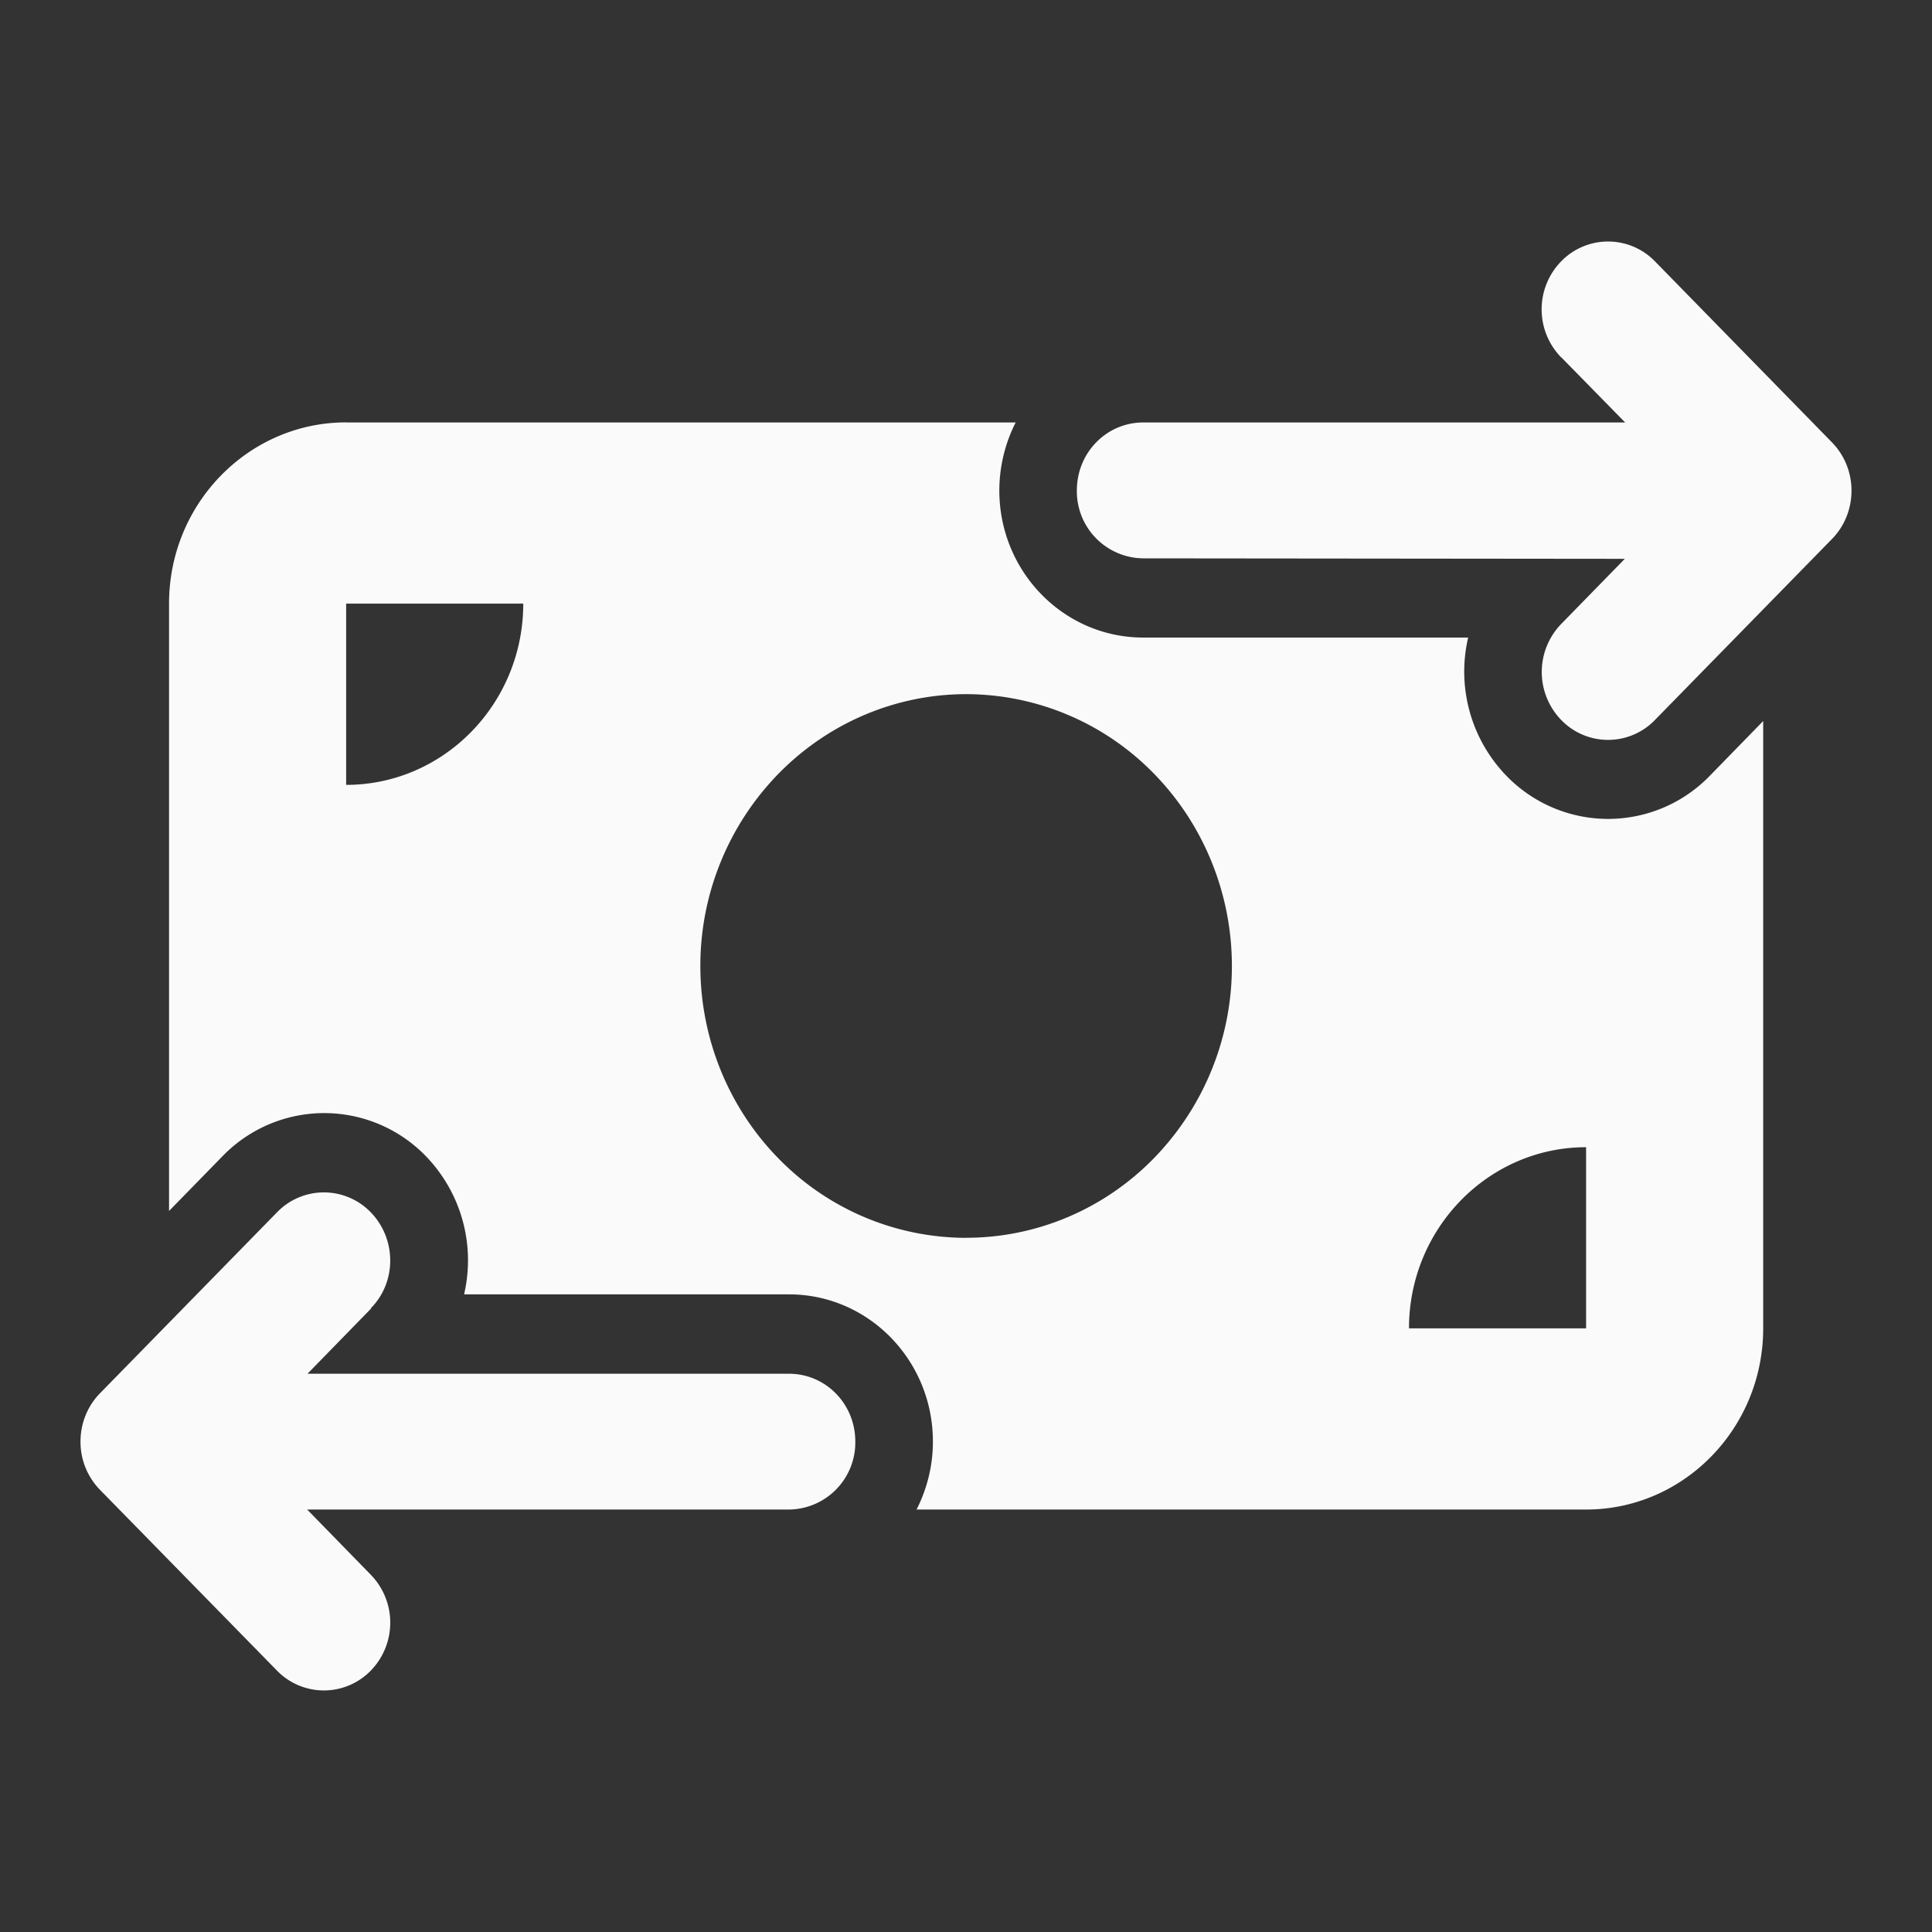 <svg xmlns:xlink="http://www.w3.org/1999/xlink" xmlns="http://www.w3.org/2000/svg" class="svg-icon left-header-menu__link-icon svg-icon--money-bill-transfer" width="24"  height="24" ><rect width="100%" height="100%" fill="#333333" stroke="none"/><defs><symbol fill="none" viewBox="0 0 24 24" id="money-bill-transfer" xmlns="http://www.w3.org/2000/svg"><path d="M19.393 4.439a.854.854 0 0 1 0-1.192.812.812 0 0 1 1.166 0l2.2 2.25c.155.159.241.373.241.598 0 .225-.086.44-.24.598l-2.201 2.25a.809.809 0 0 1-1.166 0 .857.857 0 0 1 0-1.191l.791-.81-5.982-.006a.833.833 0 0 1-.825-.844c0-.468.368-.844.825-.844h5.986l-.794-.81ZM4.61 16.255l-.79.81H9.8c.458 0 .825.375.825.843a.833.833 0 0 1-.825.844H3.816l.79.81a.854.854 0 0 1 0 1.191.812.812 0 0 1-1.165 0l-2.2-2.247A.853.853 0 0 1 1 17.908c0-.225.086-.44.24-.598l2.201-2.25a.809.809 0 0 1 1.165 0c.32.33.324.865 0 1.192l.004.003ZM4.3 5.248h8.317a1.872 1.872 0 0 0-.203.844c0 1.01.801 1.828 1.788 1.828h4.036a1.86 1.86 0 0 0 .475 1.717 1.758 1.758 0 0 0 2.527 0l.663-.68v7.544c0 1.242-.986 2.251-2.2 2.251h-8.317c.128-.253.203-.538.203-.844 0-1.01-.8-1.829-1.788-1.829H5.765a1.861 1.861 0 0 0-.474-1.716 1.758 1.758 0 0 0-2.527 0l-.664.68V7.497c0-1.241.987-2.25 2.2-2.25Zm2.2 2.25H4.3V9.75c1.214 0 2.2-1.01 2.2-2.25Zm13.203 6.753c-1.214 0-2.2 1.01-2.2 2.25h2.2v-2.25Zm-7.701 1.125c.875 0 1.715-.355 2.333-.989A3.416 3.416 0 0 0 15.303 12c0-.895-.348-1.754-.966-2.387a3.263 3.263 0 0 0-2.334-.99c-.876 0-1.715.357-2.334.99A3.416 3.416 0 0 0 8.7 12c0 .895.348 1.754.967 2.387a3.263 3.263 0 0 0 2.334.99Z" fill="#FAFAFA"></path></symbol></defs><use href="#money-bill-transfer"></use></svg>